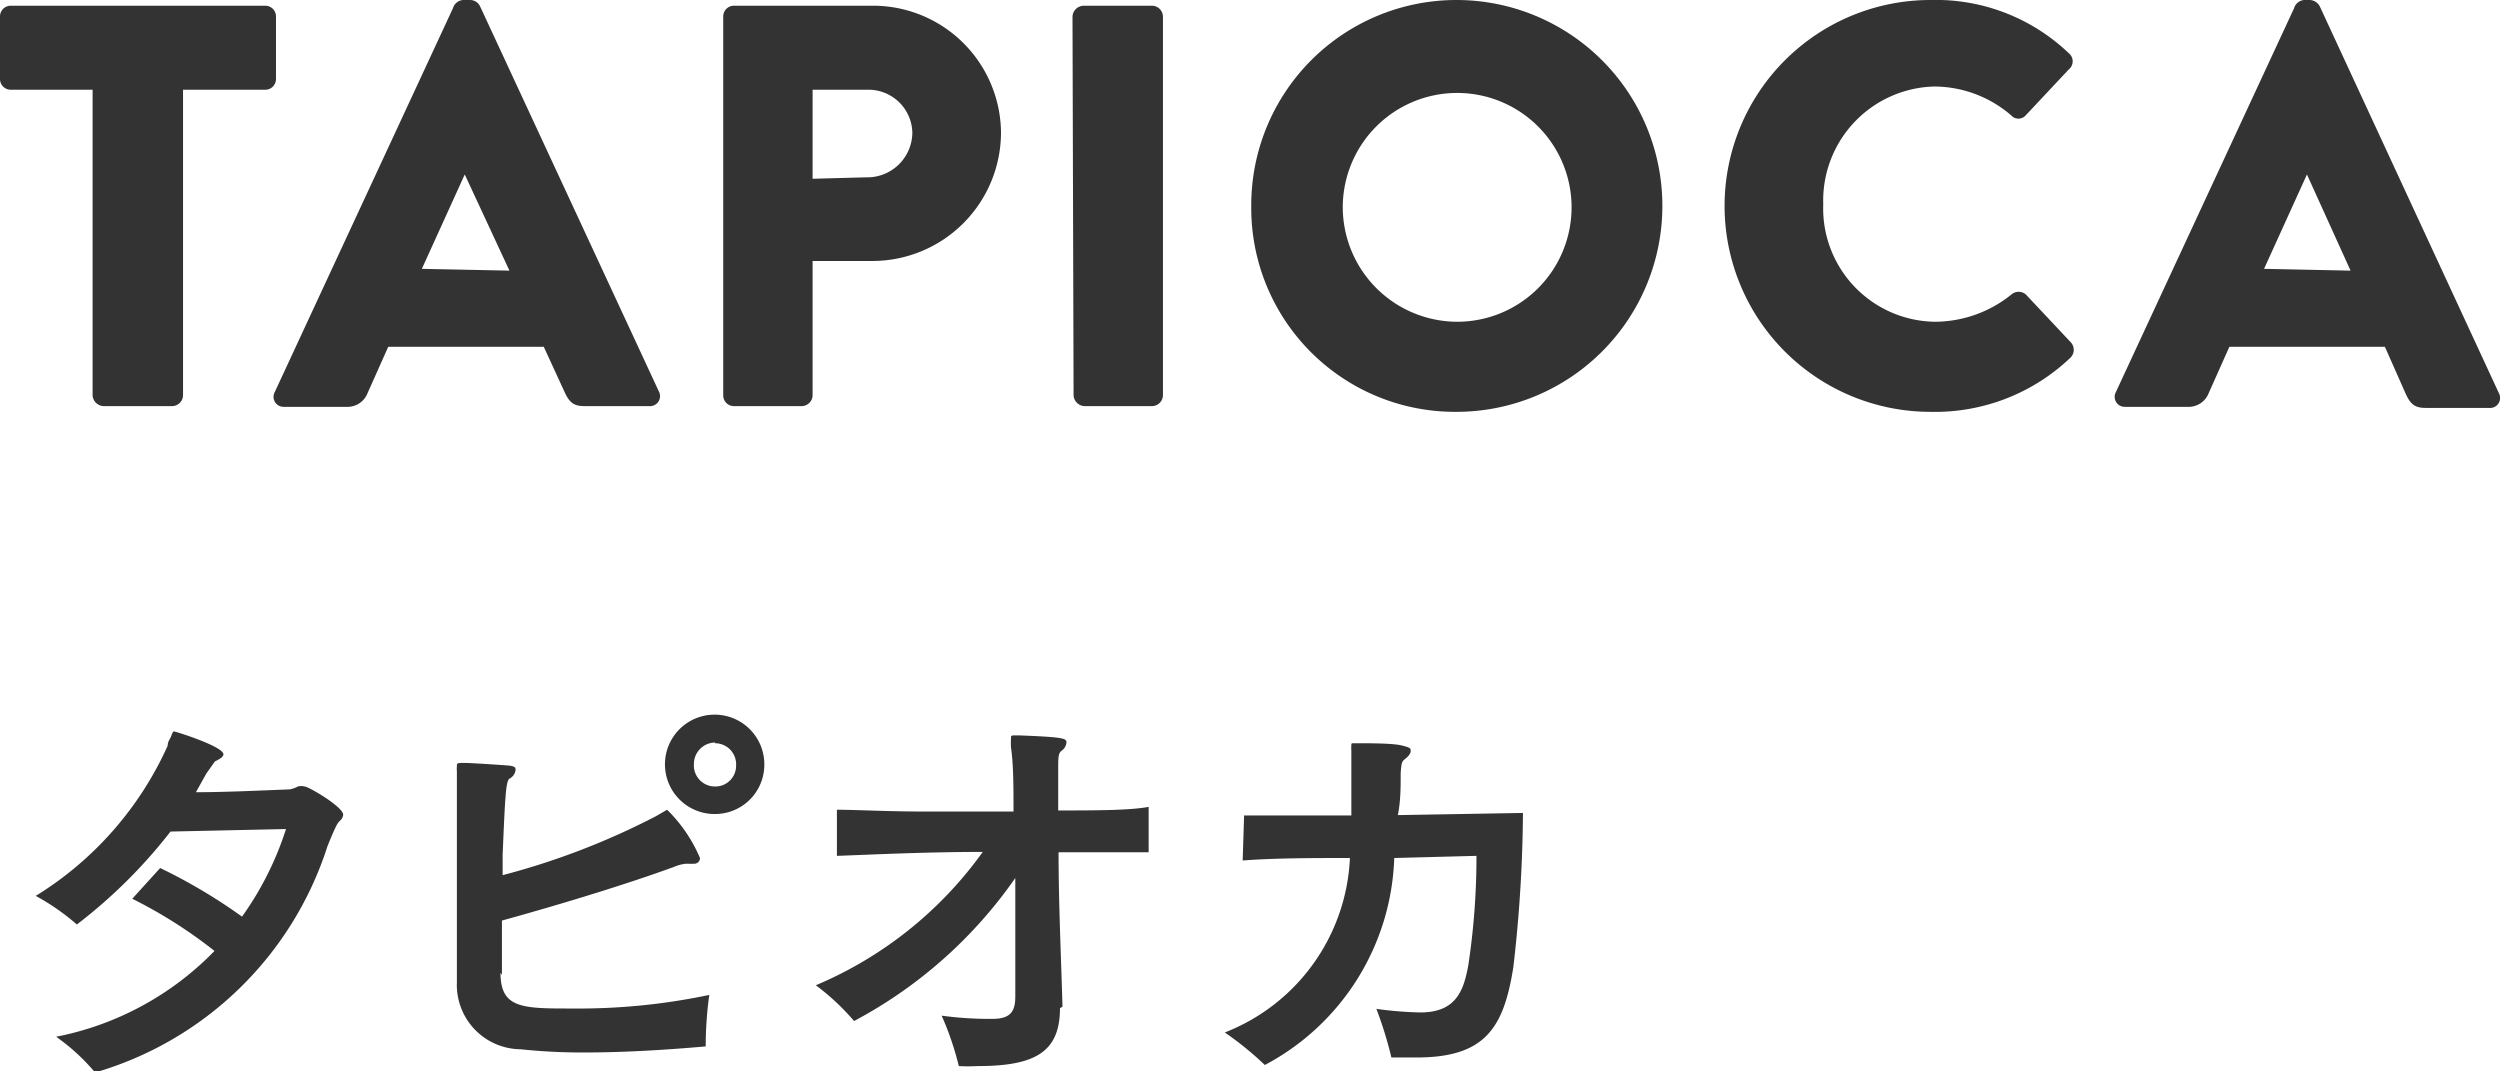 <svg xmlns="http://www.w3.org/2000/svg" width="69.93" height="29.97" viewBox="0 0 69.93 29.97"><defs><style>.cls-1{fill:#333;}</style></defs><title>c1_nav_txt</title><g id="text_image"><path class="cls-1" d="M2.59 2.51h-2.29a.3.3 0 0 1-.3-.3v-1.75a.3.3 0 0 1 .3-.3h7.11a.3.3 0 0 1 .31.3v1.75a.3.3 0 0 1-.31.3h-2.29v8.55a.31.31 0 0 1-.3.3h-1.92a.32.32 0 0 1-.31-.3zM7.67 11l5-10.77a.32.32 0 0 1 .33-.23h.16a.31.31 0 0 1 .27.18l5 10.77a.28.28 0 0 1-.27.41h-1.81c-.29 0-.42-.09-.56-.4l-.58-1.26h-4.35l-.58 1.3a.6.6 0 0 1-.58.38h-1.76a.28.28 0 0 1-.27-.38zm6.58-3.43l-1.25-2.69-1.2 2.64zM20.23.46a.3.3 0 0 1 .31-.3h3.86a3.58 3.58 0 0 1 3.6 3.54 3.6 3.6 0 0 1-3.57 3.6h-1.7v3.76a.31.31 0 0 1-.3.3h-1.89a.3.3 0 0 1-.31-.3zm4 4.5a1.26 1.26 0 0 0 1.29-1.26 1.23 1.23 0 0 0-1.27-1.19h-1.52v2.49zM30 .46a.32.32 0 0 1 .31-.3h1.92a.31.31 0 0 1 .3.3v10.6a.31.31 0 0 1-.3.3h-1.89a.32.32 0 0 1-.31-.3zM40.74 0a5.76 5.76 0 1 1 0 11.52 5.7 5.7 0 0 1-5.74-5.74 5.74 5.74 0 0 1 5.74-5.78zm0 9a3.2 3.2 0 1 0-3.18-3.18 3.21 3.21 0 0 0 3.18 3.18zM54 0a5.38 5.38 0 0 1 3.87 1.49.29.29 0 0 1 0 .45l-1.21 1.29a.27.27 0 0 1-.4 0 3.31 3.31 0 0 0-2.16-.81 3.19 3.19 0 0 0-3.1 3.29 3.17 3.17 0 0 0 3.11 3.29 3.42 3.42 0 0 0 2.15-.76.31.31 0 0 1 .41 0l1.25 1.33a.31.31 0 0 1 0 .43 5.49 5.49 0 0 1-3.92 1.52 5.76 5.76 0 1 1 0-11.52zM59.17 11l5-10.77a.32.32 0 0 1 .28-.23h.16a.33.33 0 0 1 .28.18l5.01 10.82a.28.28 0 0 1-.28.41h-1.77c-.29 0-.42-.09-.56-.4l-.58-1.31h-4.35l-.58 1.3a.6.6 0 0 1-.58.38h-1.76a.28.28 0 0 1-.27-.38zm6.58-3.43l-1.22-2.69-1.2 2.64zM4.48 24.28a15.35 15.35 0 0 1 2.29 1.36 8.81 8.81 0 0 0 1.23-2.45l-3.23.07a14.34 14.34 0 0 1-2.62 2.6 6.4 6.4 0 0 0-1.15-.8 9.52 9.52 0 0 0 3.69-4.2c0-.11.06-.18.09-.25s.05-.15.09-.15 1.38.42 1.38.64c0 .07-.1.13-.24.2l-.24.34-.29.52c.82 0 1.86-.05 2.63-.08a.77.77 0 0 0 .22-.08.37.37 0 0 1 .19 0c.11 0 1.08.57 1.08.79a.27.27 0 0 1-.08.16c-.07.05-.12.13-.36.72a9.66 9.66 0 0 1-6.5 6.33 5.7 5.7 0 0 0-1.09-1 8.43 8.43 0 0 0 4.43-2.4 13.2 13.2 0 0 0-2.3-1.46zM14 27.21c0 1 .61 1 2 1a17.74 17.74 0 0 0 3.84-.38 10.61 10.61 0 0 0-.1 1.44c-1.12.1-2.31.17-3.39.17a16.34 16.34 0 0 1-1.79-.09 1.8 1.8 0 0 1-1.78-1.87v-5.91a.62.62 0 0 1 0-.13c0-.09 0-.1.19-.1s.94.05 1.21.07.24.08.24.14a.31.31 0 0 1-.17.23c-.1.08-.12.47-.19 2.13v.57a20.6 20.6 0 0 0 4.29-1.65l.31-.18a4.17 4.17 0 0 1 .92 1.35.16.16 0 0 1-.18.16 1 1 0 0 1-.15 0h-.06a1.13 1.13 0 0 0-.34.09c-1.23.45-3 1-4.81 1.5v1.52zm6-4.44a1.39 1.39 0 1 1 1.38-1.38 1.38 1.38 0 0 1-1.38 1.38zm0-2a.6.6 0 0 0-.59.6.59.59 0 0 0 .59.63.58.58 0 0 0 .59-.58.59.59 0 0 0-.59-.63zM29.65 28.2c0 1.23-.7 1.62-2.3 1.62a4.7 4.7 0 0 1-.53 0 8.36 8.36 0 0 0-.48-1.41 10 10 0 0 0 1.25.09h.17c.52 0 .64-.22.64-.63v-3.31a12.81 12.81 0 0 1-4.51 4 6.52 6.52 0 0 0-1.07-1 11 11 0 0 0 4.67-3.73c-1.65 0-3.2.08-4.08.11v-1.29c.53 0 1.41.05 2.43.05h2.51c0-.68 0-1.3-.07-1.79a2 2 0 0 1 0-.26c0-.07 0-.08.11-.08h.11c1.33.05 1.33.09 1.33.21a.32.32 0 0 1-.15.23c-.07.07-.08.16-.08.45v1.21c1 0 2 0 2.53-.1v1.27h-2.52c0 1.41.07 2.91.11 4.32zM34.8 22.81h3v-1.81a1.1 1.1 0 0 1 0-.16c0-.05 0-.05.1-.05h.1c.29 0 .95 0 1.2.06s.26.08.26.16-.09.17-.17.23-.09.12-.11.38c0 .41 0 .79-.08 1.18l3.5-.06a39.09 39.09 0 0 1-.27 4.32c-.27 1.7-.79 2.52-2.71 2.52h-.7a10.81 10.81 0 0 0-.42-1.36 10.24 10.24 0 0 0 1.23.1c1 0 1.21-.61 1.34-1.31a20.33 20.33 0 0 0 .23-3.07l-2.3.06a6.8 6.8 0 0 1-3.62 5.79 9.07 9.07 0 0 0-1.12-.91 5.5 5.5 0 0 0 3.5-4.88c-1 0-2.09 0-3 .07z"/></g></svg>